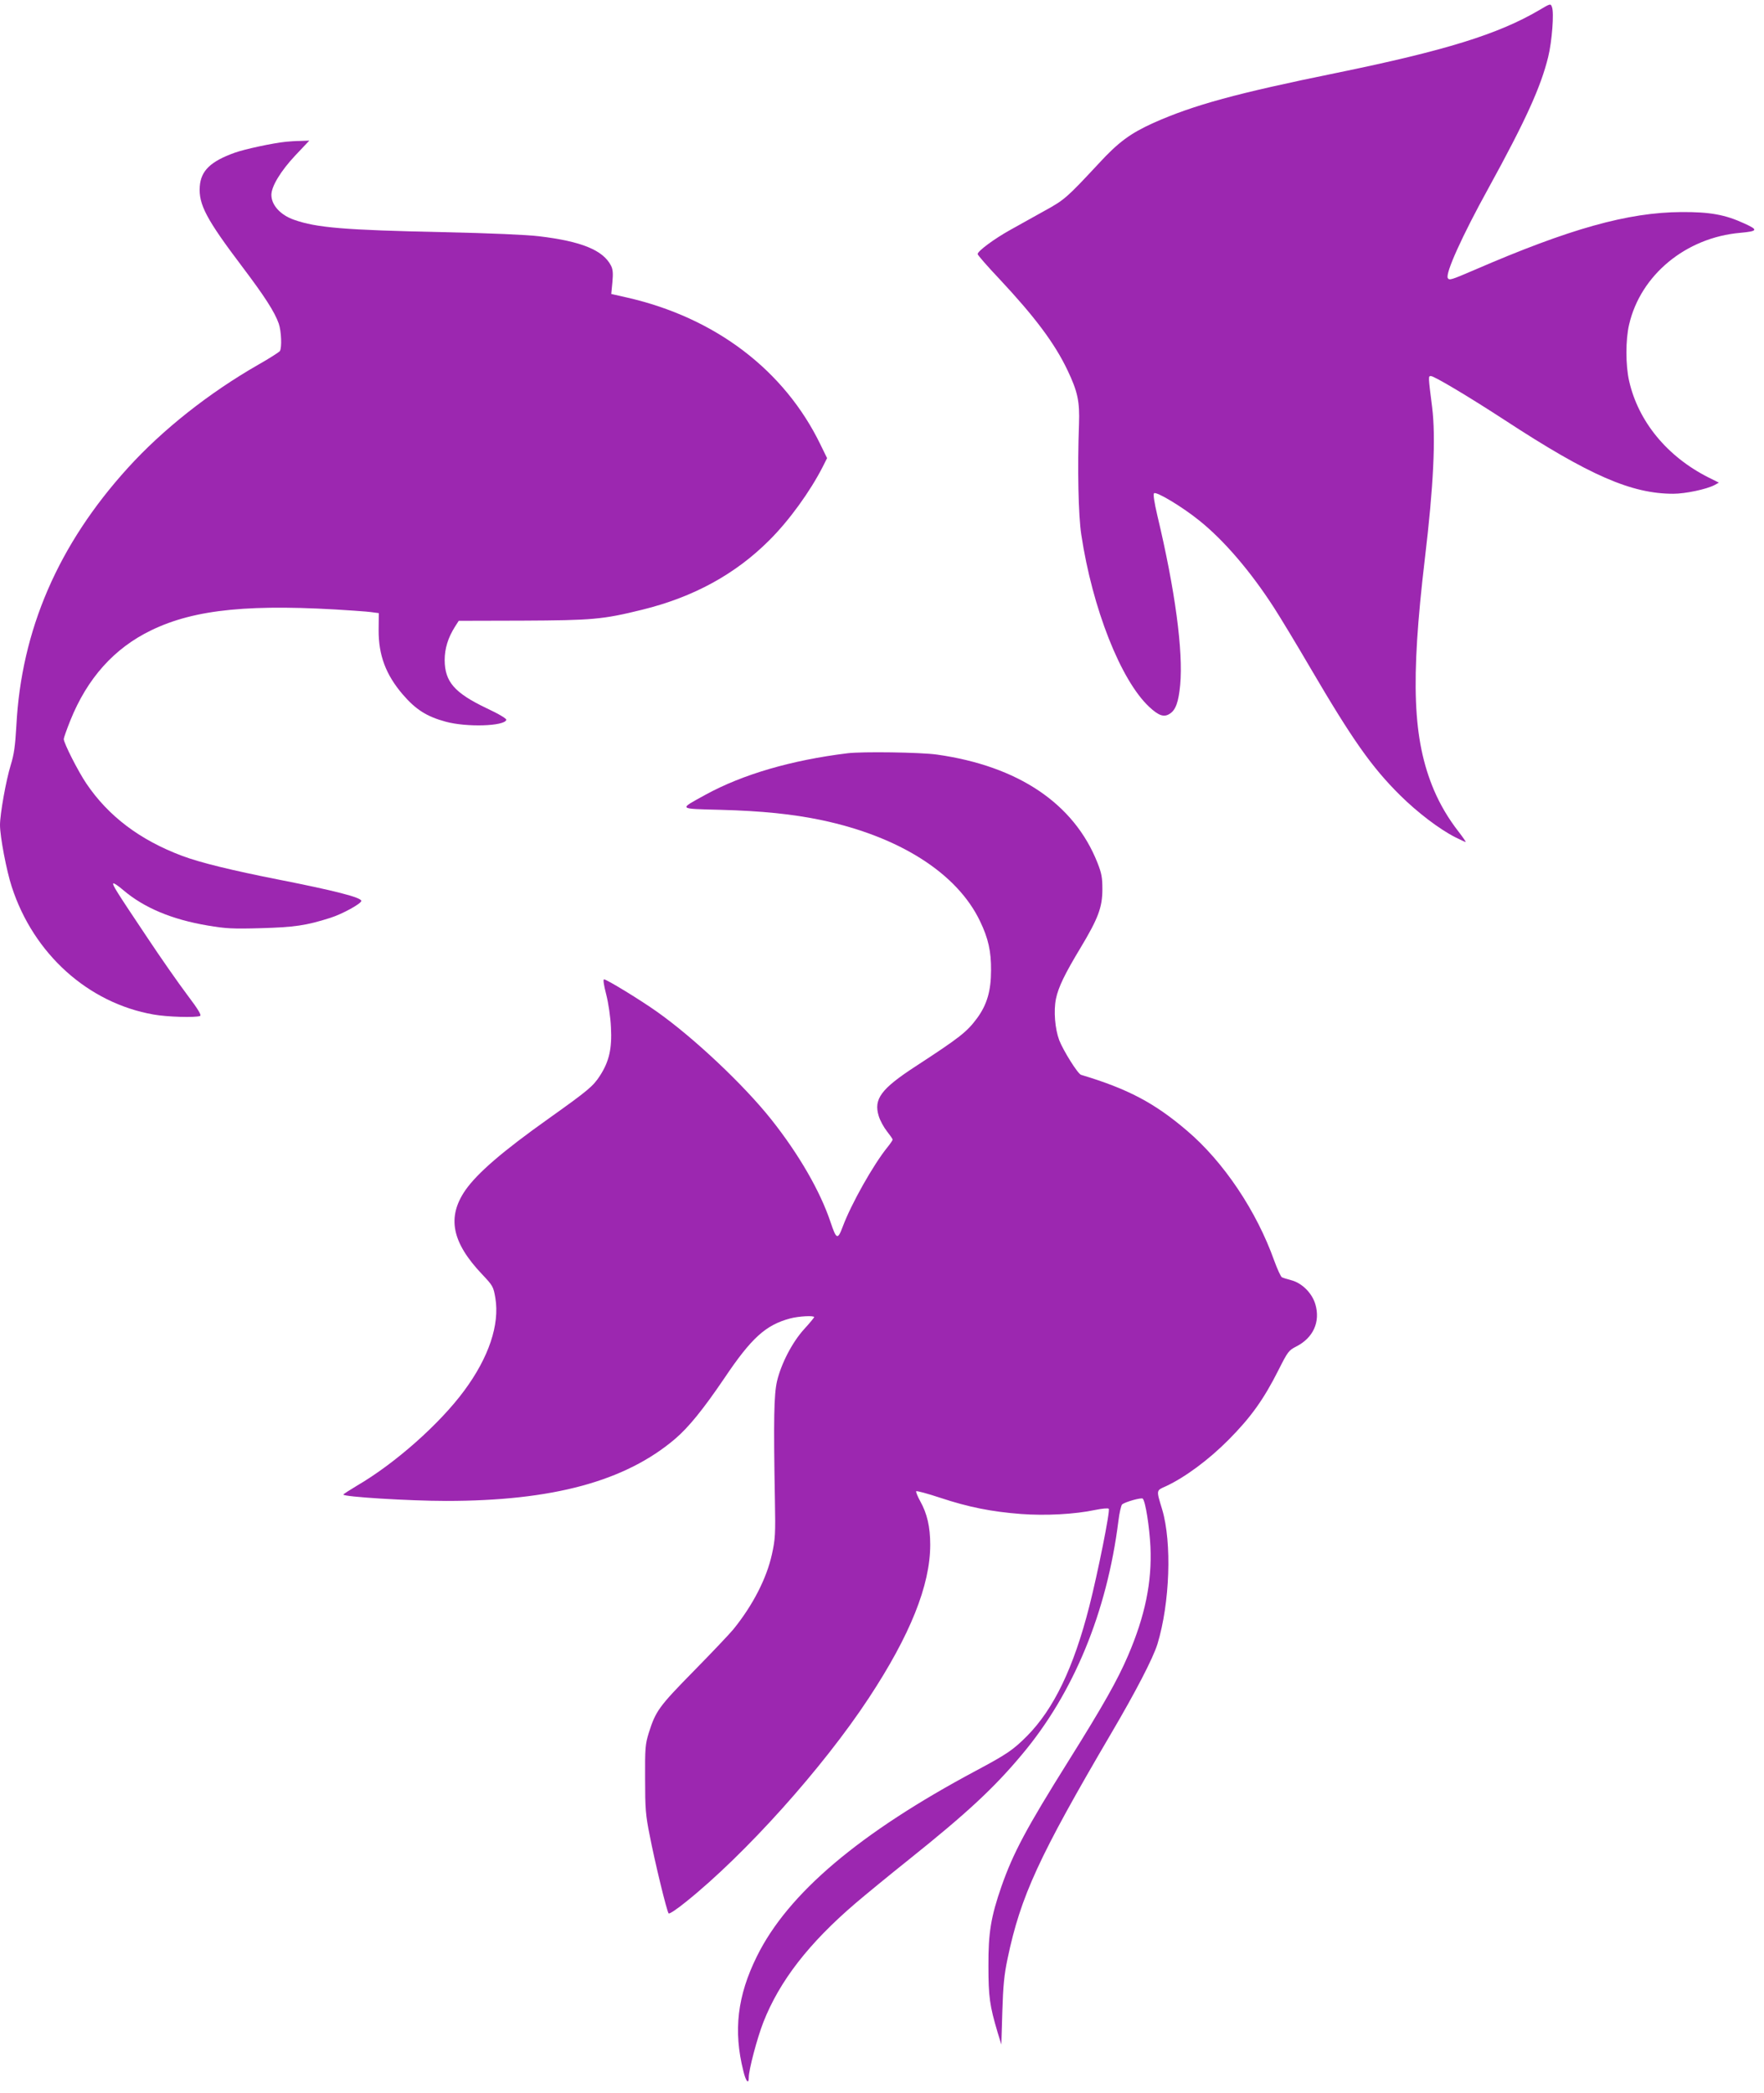 <?xml version="1.0" standalone="no"?>
<!DOCTYPE svg PUBLIC "-//W3C//DTD SVG 20010904//EN"
 "http://www.w3.org/TR/2001/REC-SVG-20010904/DTD/svg10.dtd">
<svg version="1.0" xmlns="http://www.w3.org/2000/svg"
 width="1079pt" height="1280pt" viewBox="0 0 1079 1280"
 preserveAspectRatio="xMidYMid meet">
<g transform="translate(0,1280) scale(0.1,-0.1)"
fill="#9c27b0" stroke="none">
<path d="M9415 12738 c-252 -148 -577 -248 -1235 -383 -619 -126 -877 -197
-1123 -306 -143 -65 -215 -117 -339 -252 -192 -206 -206 -219 -328 -286 -63
-35 -158 -88 -210 -117 -99 -55 -200 -130 -200 -148 0 -6 59 -74 132 -151 218
-233 339 -394 418 -560 62 -130 75 -191 70 -330 -10 -270 -4 -558 14 -675 68
-451 241 -890 415 -1053 59 -55 91 -66 127 -42 36 23 53 72 63 176 19 206 -31
581 -140 1037 -19 82 -26 129 -20 135 13 13 172 -82 277 -167 151 -121 313
-310 457 -533 35 -54 135 -219 222 -368 256 -437 375 -607 550 -780 105 -104
240 -207 337 -256 32 -16 60 -29 63 -29 3 0 -16 28 -43 63 -63 81 -112 164
-151 255 -130 309 -144 664 -56 1410 54 450 68 748 45 932 -24 188 -24 190 -8
190 21 0 235 -128 453 -270 517 -338 774 -450 1030 -450 73 0 202 27 252 53
l27 15 -64 32 c-252 127 -429 342 -485 590 -22 96 -22 253 0 345 70 303 347
532 680 561 108 10 111 18 25 57 -117 54 -210 71 -385 70 -328 -2 -684 -102
-1266 -354 -142 -61 -154 -65 -163 -50 -17 27 88 259 248 549 228 415 321 620
366 804 23 93 37 271 23 305 -8 22 -9 22 -78 -19z"/>
<path d="M1750 11933 c-82 -8 -256 -46 -314 -67 -148 -53 -207 -110 -214 -206
-8 -110 40 -201 261 -493 136 -180 197 -275 222 -346 16 -46 20 -147 7 -168
-5 -7 -64 -45 -133 -84 -300 -172 -584 -396 -797 -631 -426 -469 -652 -992
-682 -1578 -7 -122 -14 -173 -34 -238 -29 -93 -66 -301 -66 -368 0 -71 40
-281 72 -378 133 -410 467 -711 867 -781 83 -15 256 -20 284 -9 11 4 -8 37
-79 131 -52 69 -161 225 -242 347 -190 284 -216 325 -209 333 4 3 32 -16 62
-42 126 -107 296 -179 517 -216 107 -18 150 -21 323 -16 207 6 277 16 425 63
73 23 190 87 190 104 0 21 -165 63 -505 130 -284 56 -481 104 -590 145 -259
97 -452 243 -587 443 -50 74 -138 247 -138 272 0 7 18 58 40 113 104 259 269
443 495 552 268 130 612 164 1240 120 50 -3 104 -8 121 -11 l31 -4 -1 -103
c-1 -154 44 -274 148 -395 79 -92 147 -135 262 -166 127 -35 359 -28 371 11 3
7 -45 36 -120 71 -197 94 -256 162 -257 294 0 71 20 137 63 205 l23 36 390 1
c427 2 490 7 733 67 313 77 569 217 776 424 122 121 251 300 328 451 l26 52
-40 82 c-220 455 -643 777 -1183 900 l-97 22 7 72 c5 55 3 79 -9 102 -49 94
-180 148 -440 179 -75 9 -298 19 -582 25 -609 13 -779 27 -917 76 -83 29 -138
90 -138 152 0 52 57 146 146 241 l86 91 -54 -2 c-29 0 -69 -3 -88 -5z"/>
<path d="M5185 8193 c-343 -42 -642 -129 -870 -254 -165 -91 -171 -85 91 -92
256 -7 441 -26 619 -63 477 -101 830 -325 970 -619 50 -104 68 -184 67 -300 0
-125 -25 -210 -85 -292 -63 -85 -105 -118 -378 -296 -210 -137 -256 -199 -224
-303 8 -27 31 -69 50 -93 19 -24 35 -47 35 -51 0 -4 -14 -25 -31 -46 -87 -107
-223 -349 -274 -486 -31 -83 -39 -80 -75 28 -63 188 -193 414 -363 628 -167
210 -471 497 -697 657 -101 72 -309 199 -325 199 -7 0 -2 -34 13 -92 14 -55
26 -138 29 -201 7 -131 -11 -209 -67 -296 -42 -65 -72 -90 -312 -261 -286
-203 -438 -335 -511 -439 -114 -165 -84 -319 102 -515 66 -70 69 -75 81 -145
27 -163 -40 -363 -190 -566 -151 -205 -425 -447 -657 -582 -45 -27 -82 -51
-83 -54 -1 -14 402 -39 630 -39 650 0 1094 120 1399 379 83 71 171 179 302
372 166 247 253 325 402 365 52 14 147 19 147 8 0 -3 -27 -36 -60 -72 -74 -81
-141 -211 -167 -319 -19 -83 -22 -233 -13 -728 4 -208 2 -239 -18 -330 -32
-147 -116 -312 -236 -460 -22 -27 -131 -142 -242 -255 -214 -218 -233 -244
-276 -380 -21 -69 -23 -92 -22 -280 0 -181 3 -222 28 -345 31 -162 105 -466
116 -478 4 -5 52 27 106 71 362 290 837 819 1118 1246 253 384 376 690 376
938 0 109 -19 191 -61 266 -16 29 -27 56 -25 61 3 4 69 -14 148 -40 172 -57
312 -85 494 -99 149 -11 327 -2 454 25 40 8 77 12 82 7 10 -10 -67 -393 -119
-597 -96 -376 -217 -627 -381 -793 -85 -85 -121 -110 -312 -212 -712 -380
-1150 -750 -1340 -1135 -120 -242 -145 -456 -83 -702 15 -63 33 -84 33 -40 0
48 51 240 89 338 99 252 277 483 566 730 55 47 201 167 325 266 355 284 521
438 692 643 315 375 519 870 589 1427 6 51 17 97 23 102 21 16 118 43 126 35
17 -18 41 -173 47 -294 10 -216 -33 -424 -137 -666 -64 -149 -150 -302 -364
-644 -258 -412 -338 -562 -410 -767 -65 -187 -81 -285 -80 -488 0 -188 8 -243
56 -405 l23 -75 6 200 c5 160 11 225 32 325 80 383 192 625 632 1375 153 260
258 463 285 550 76 251 89 619 29 822 -37 122 -38 116 23 143 116 54 261 161
383 284 136 137 215 247 306 428 56 111 62 119 107 142 105 53 149 151 118
258 -20 69 -82 131 -148 148 -23 6 -49 14 -57 18 -7 4 -28 50 -47 102 -108
303 -309 604 -534 795 -198 169 -360 255 -647 341 -20 5 -109 148 -134 212
-26 70 -35 179 -20 253 15 72 54 152 151 313 107 178 133 247 133 356 0 72 -4
97 -30 163 -143 362 -485 592 -983 662 -101 14 -455 19 -545 8z"/>
</g>
</svg>
